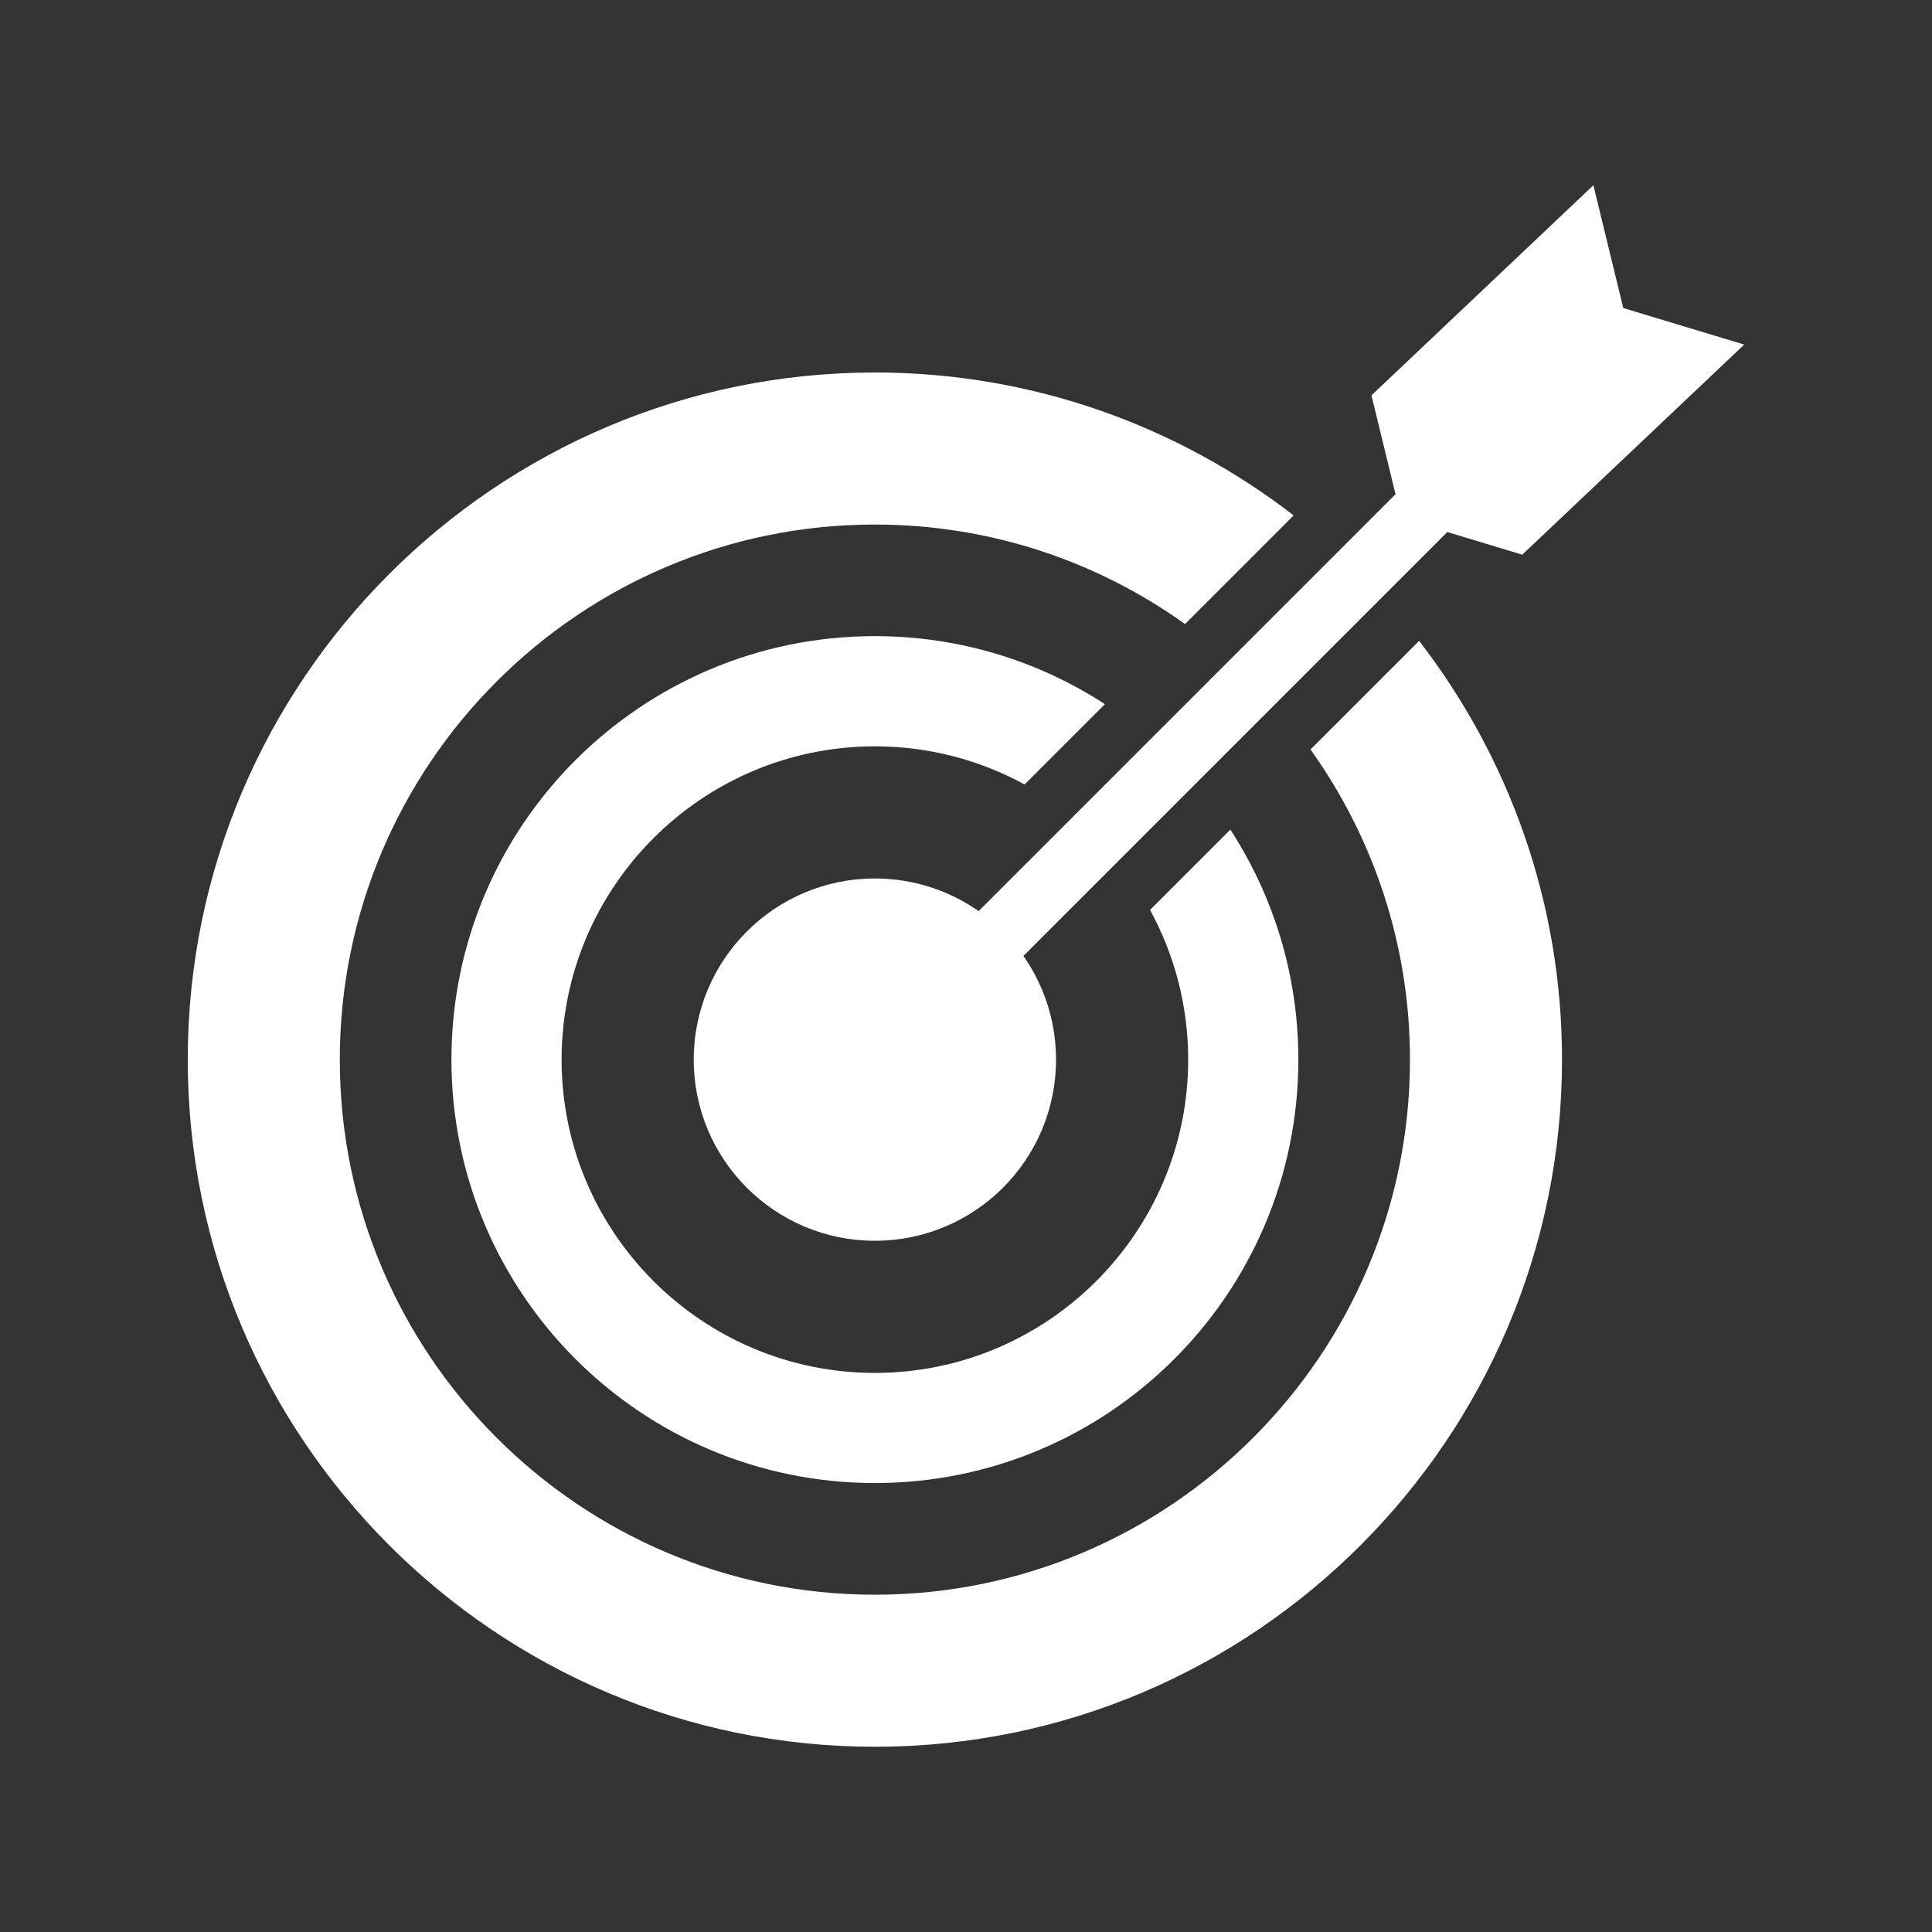 <?xml version="1.0" encoding="UTF-8"?> <svg xmlns="http://www.w3.org/2000/svg" id="Layer_1" data-name="Layer 1" viewBox="0 0 500 500"><rect x="0" y="0" width="500" height="500" fill="#333333" stroke="none"/><defs><style> .cls-1 { fill: #fff; } </style></defs><path class="cls-1" d="m339.16,193.96c16.18,22.66,25.74,50.36,25.74,80.27,0,76.36-62.12,138.48-138.48,138.48s-138.48-62.12-138.48-138.48,62.12-138.48,138.48-138.48c29.91,0,57.61,9.56,80.27,25.75l28.11-28.11c-30.03-23.16-67.61-36.99-108.38-36.99-98.05,0-177.83,79.77-177.83,177.83s79.77,177.83,177.83,177.83,177.83-79.77,177.83-177.83c0-40.77-13.82-78.35-36.98-108.38l-28.11,28.11Z"></path><path class="cls-1" d="m318.42,214.7l-20.79,20.79c6.29,11.52,9.87,24.72,9.87,38.74,0,44.71-36.37,81.08-81.08,81.08s-81.08-36.37-81.08-81.08,36.37-81.08,81.08-81.08c14.02,0,27.22,3.58,38.74,9.87l20.79-20.79c-17.14-11.12-37.57-17.6-59.53-17.6-60.53,0-109.59,49.07-109.59,109.59s49.07,109.59,109.59,109.59,109.59-49.07,109.59-109.59c0-21.96-6.48-42.38-17.6-59.53Z"></path><circle class="cls-1" cx="226.42" cy="274.23" r="46.88"></circle><polygon class="cls-1" points="451.4 89.18 420.1 79.72 412.37 47.94 354.93 102.32 361.16 127.9 220.63 268.43 232.22 280.03 374.56 137.69 393.96 143.55 451.4 89.18"></polygon></svg> 